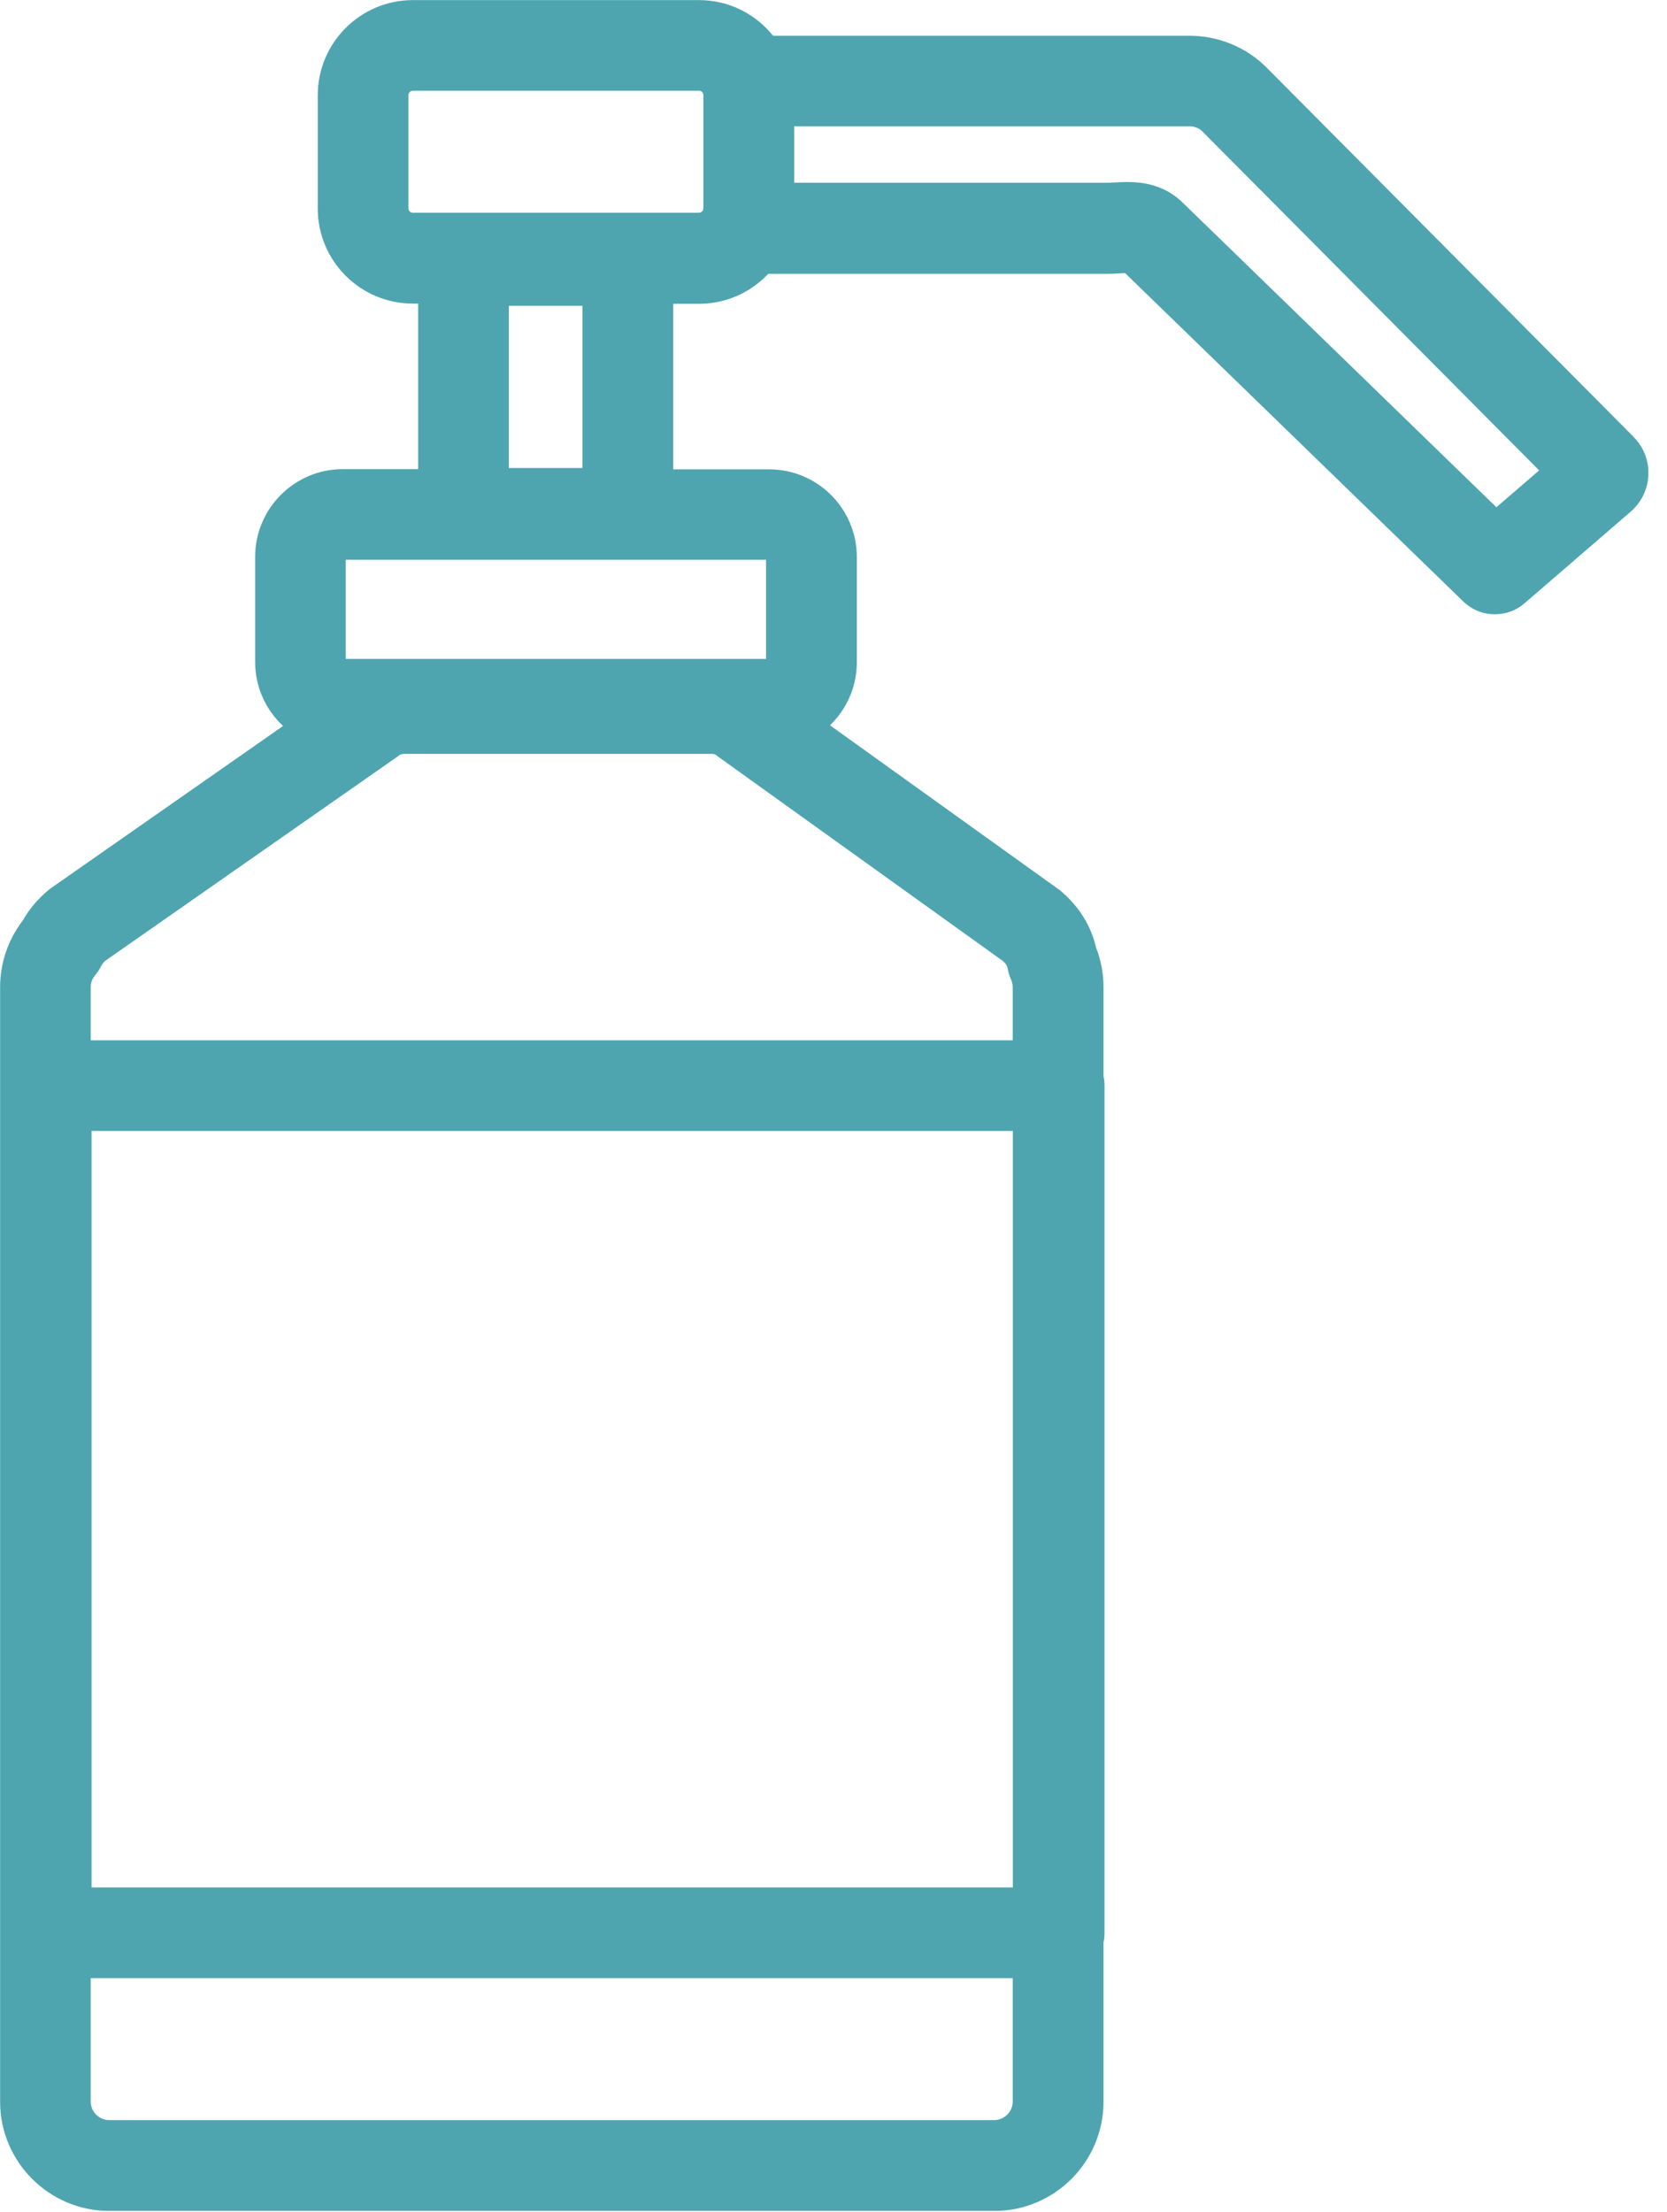 <svg width="49" height="65" viewBox="0 0 49 65" fill="none" xmlns="http://www.w3.org/2000/svg">
<g clip-path="url(#clip0_1_12354)">
<path d="M48.007 12.825L37.228 1.983C36.638 1.39 35.812 1.05 34.962 1.05H22.724C22.211 0.413 21.428 0.003 20.548 0.003H12.135C10.596 0.003 9.34 1.256 9.34 2.799V6.128C9.34 7.667 10.592 8.92 12.135 8.92H12.292V13.784H10.076C8.657 13.784 7.5 14.941 7.5 16.36V19.452C7.5 20.192 7.817 20.861 8.32 21.331L1.516 26.083C1.486 26.103 1.459 26.123 1.433 26.146C1.116 26.406 0.86 26.709 0.666 27.052C0.237 27.612 0.003 28.299 0.003 29.008V61.751C0.003 63.524 1.446 64.963 3.215 64.963H29.225C30.997 64.963 32.437 63.521 32.437 61.751V57.073C32.457 56.983 32.467 56.89 32.467 56.793V31.9C32.467 31.804 32.457 31.71 32.437 31.62V29.008C32.437 28.605 32.364 28.215 32.217 27.842C32.077 27.216 31.727 26.649 31.201 26.196C31.171 26.169 31.141 26.146 31.111 26.126L24.397 21.311C24.883 20.841 25.186 20.185 25.186 19.459V16.367C25.186 14.947 24.03 13.791 22.611 13.791H19.789V8.926H20.552C21.351 8.926 22.071 8.587 22.581 8.047H32.527C32.667 8.047 32.803 8.04 32.937 8.03C32.977 8.03 33.023 8.023 33.07 8.023L43.012 17.673C43.269 17.923 43.605 18.049 43.942 18.049C44.252 18.049 44.562 17.943 44.812 17.726L47.944 15.024C47.977 14.997 48.007 14.967 48.037 14.934C48.603 14.338 48.593 13.415 48.014 12.835L48.007 12.825ZM29.221 62.294H3.212C2.912 62.294 2.666 62.048 2.666 61.748V58.123H29.768V61.748C29.768 62.048 29.521 62.294 29.221 62.294ZM29.768 55.457H2.692V33.23H29.771V55.457H29.768ZM29.615 28.435C29.635 28.555 29.668 28.672 29.718 28.782C29.751 28.855 29.768 28.928 29.768 29.008V30.567H2.666V29.008C2.666 28.842 2.736 28.725 2.796 28.655C2.866 28.572 2.926 28.478 2.976 28.382C3.002 28.328 3.039 28.279 3.092 28.232L11.669 22.241C11.695 22.221 11.722 22.201 11.749 22.181C11.759 22.174 11.809 22.151 11.882 22.151H20.912C20.985 22.151 21.035 22.174 21.041 22.178C21.071 22.204 21.101 22.228 21.131 22.248L29.491 28.245C29.548 28.299 29.601 28.365 29.615 28.435ZM22.517 19.359H10.163V16.447H22.517V19.359ZM17.12 8.986V13.751H14.957V8.986H17.12ZM20.548 6.251H12.135C12.065 6.251 12.005 6.194 12.005 6.124V2.796C12.005 2.726 12.062 2.666 12.135 2.666H20.548C20.615 2.666 20.668 2.719 20.675 2.782V6.121C20.675 6.191 20.618 6.248 20.548 6.248V6.251ZM43.985 14.904L34.799 5.988C34.259 5.438 33.616 5.348 33.136 5.348C33 5.348 32.877 5.355 32.773 5.361C32.69 5.365 32.607 5.371 32.523 5.371H23.344V3.712H34.966C35.109 3.712 35.246 3.765 35.339 3.858L45.242 13.821L43.989 14.901L43.985 14.904Z" fill="#4EA5B0"/>
</g>
<defs>
<clipPath id="clip0_1_12354">
<rect width="48.45" height="64.96" fill="white"/>
</clipPath>
</defs>
</svg>
